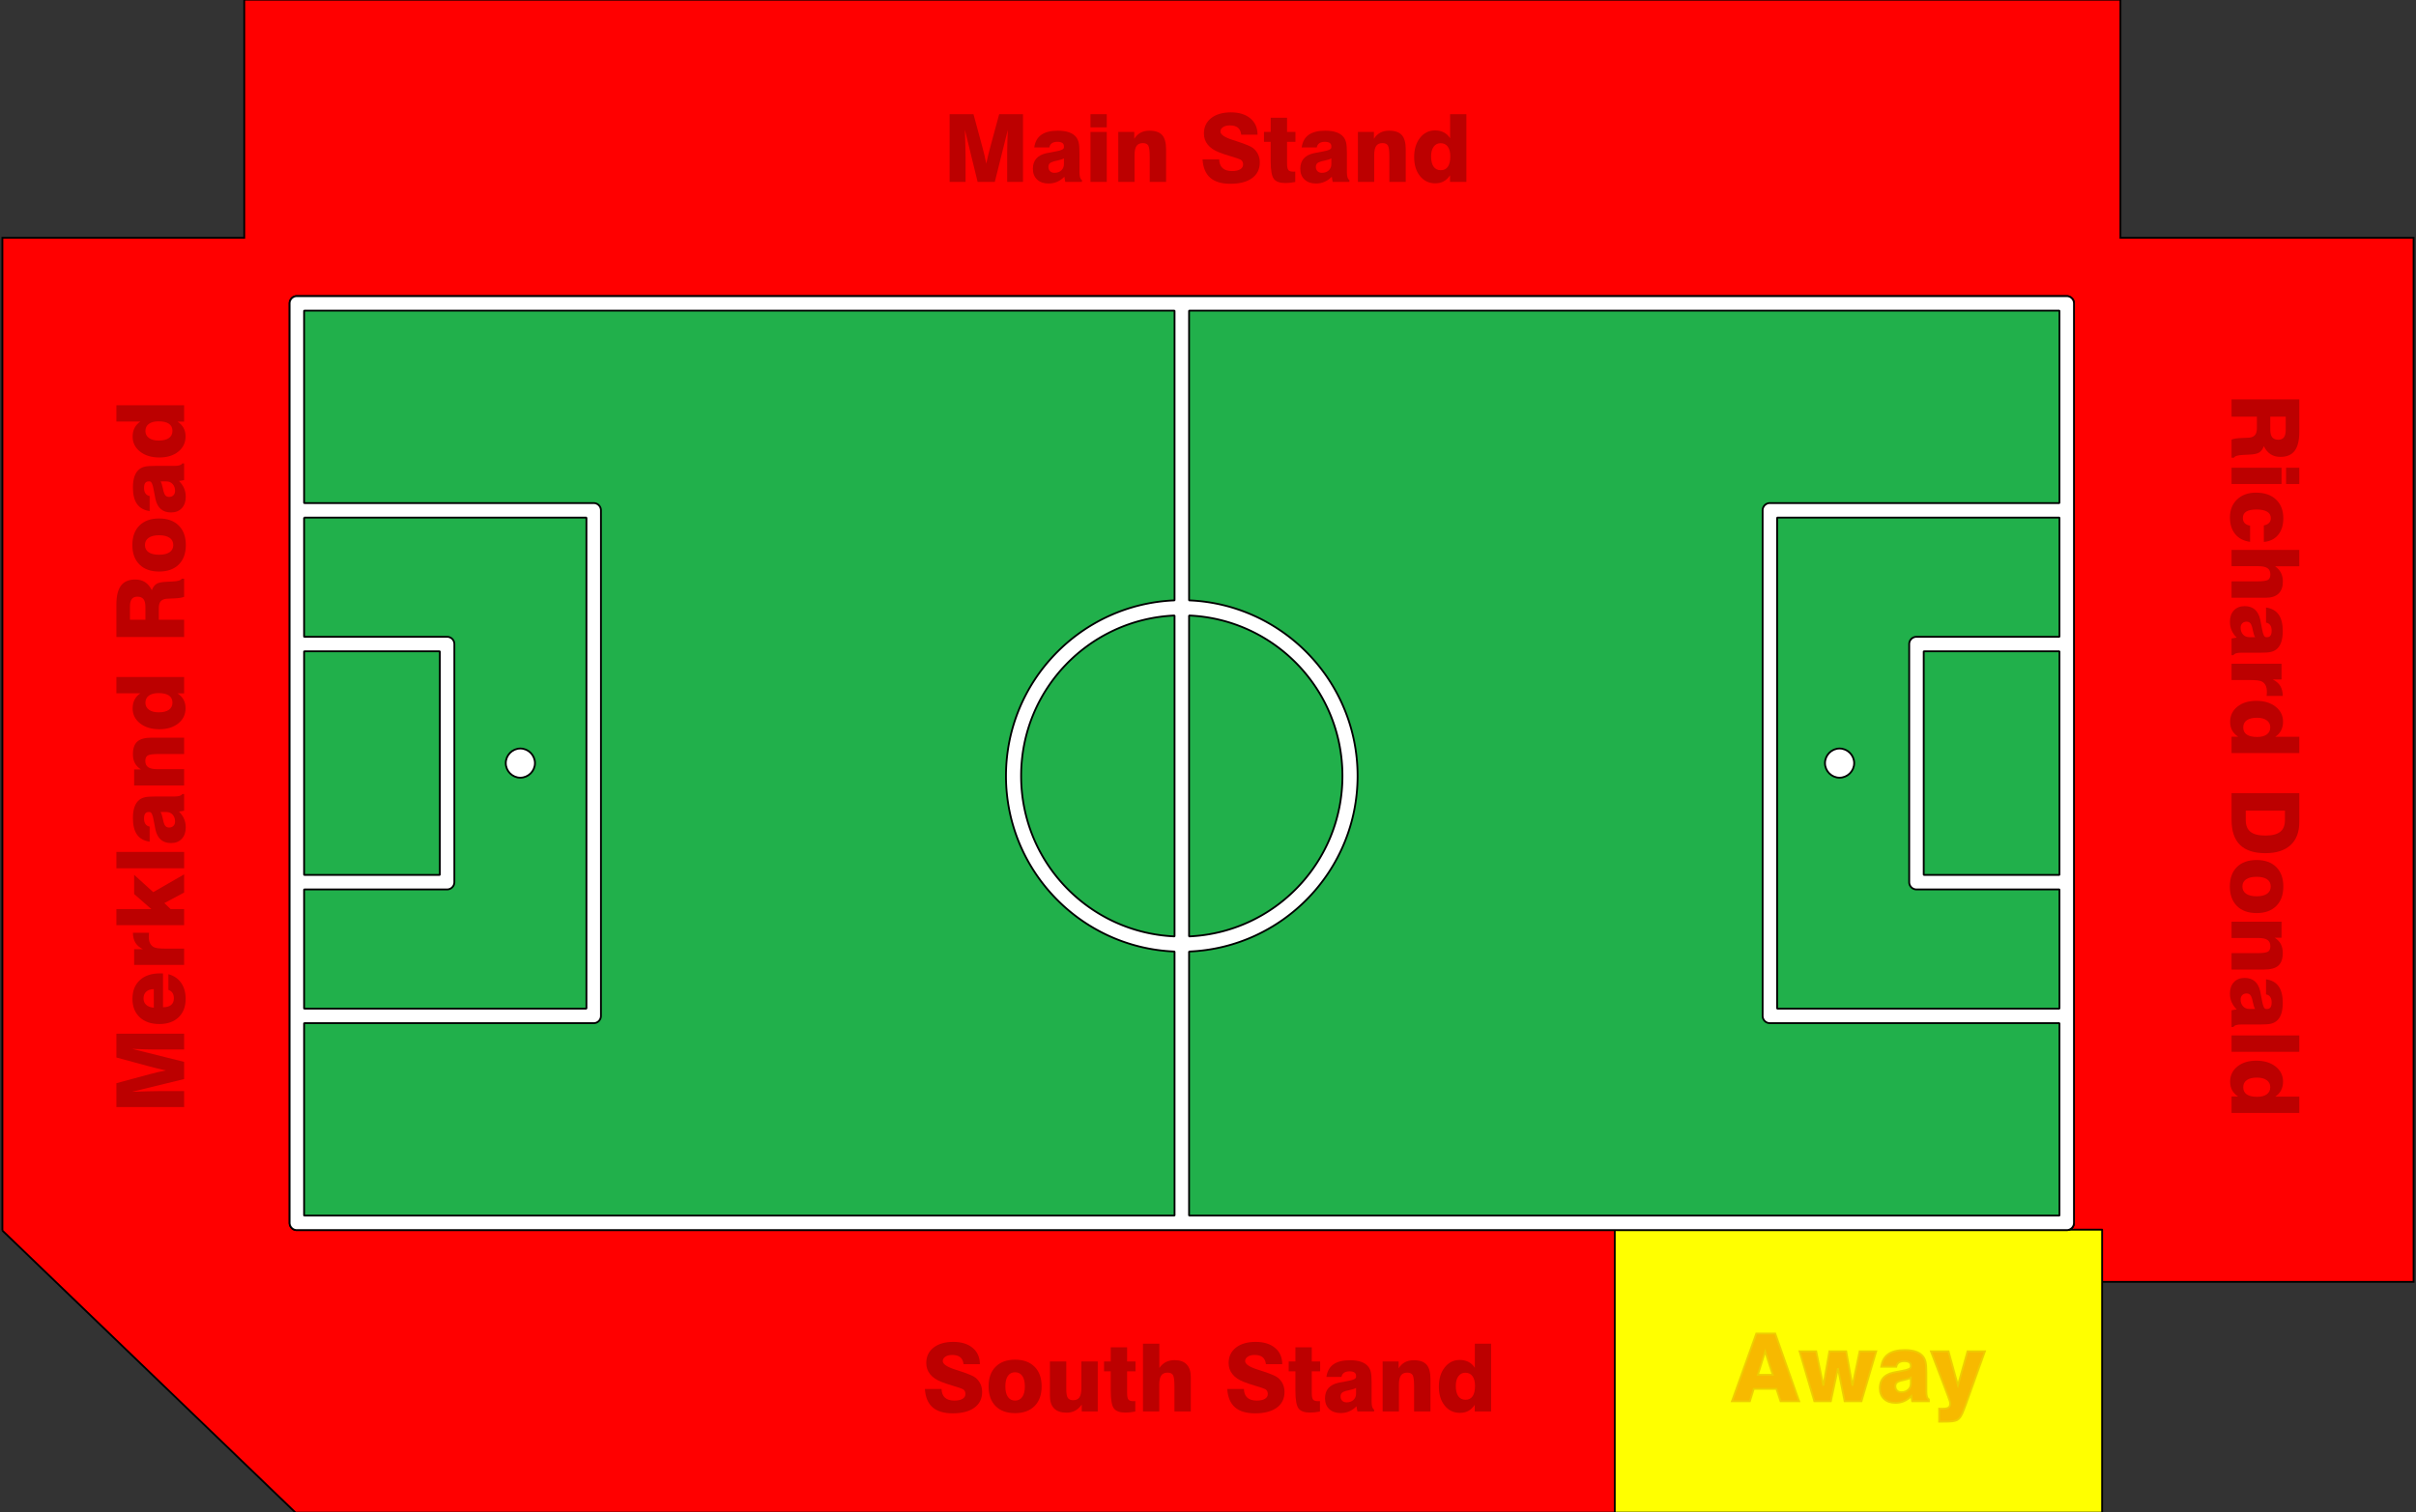 <?xml version="1.0" encoding="UTF-8" standalone="no"?>
<!-- Created with Inkscape (http://www.inkscape.org/) -->

<svg
   xmlns:svg="http://www.w3.org/2000/svg"
   xmlns="http://www.w3.org/2000/svg"
   version="1.0"
   width="1332"
   height="834"
   id="svg2">
  <rect width="100%" height="100%" fill="#333333" stroke="none"/>
  <defs
     id="defs4" />
  <g
     transform="translate(466,-43.934)"
     id="layer1">
    <path
       d="m -464.68,722.563 0,-547.503 133.34,0 0,-131.32 1034.396,0 0,131.32 161.624,0 0,575.787 -193.949,0 0,127.279 -973.787,0 -161.624,-155.563 z"
       id="path2967"
       style="fill:#ff0000;stroke:#000000;stroke-width:1;stroke-linecap:butt;stroke-linejoin:miter;stroke-opacity:1" />
    <rect
       width="268.692"
       height="156.06"
       x="424.258"
       y="722.062"
       id="rect2969"
       style="fill:#ffff00;stroke:#000000;stroke-width:1.008;stroke-linecap:square;stroke-linejoin:round;stroke-miterlimit:4;stroke-opacity:1;stroke-dasharray:none" />
    <g
       id="g3918">
      <path
         d="m -302.344,207.246 a 4,4 0 0 0 -4,4 l 0,113.844 a 4,4 0 0 0 0,0.281 l 0,73.469 a 4,4 0 0 0 0,0.281 l 0,131.312 0,73.75 0,114.125 a 4,4 0 0 0 4,4 l 975.781,0 a 4,4 0 0 0 4,-4 l 0,-113.844 a 4,4 0 0 0 0,-0.281 l 0,-73.469 a 4,4 0 0 0 0,-0.281 l 0,-131.312 0,-73.75 0,-114.125 a 4,4 0 0 0 -4,-4 l -975.781,0 z"
         id="path3114-0"
         style="font-size:medium;font-style:normal;font-variant:normal;font-weight:normal;font-stretch:normal;text-indent:0;text-align:start;text-decoration:none;line-height:normal;letter-spacing:normal;word-spacing:normal;text-transform:none;direction:ltr;block-progression:tb;writing-mode:lr-tb;text-anchor:start;color:#000000;fill:#21b04b;fill-opacity:1;fill-rule:nonzero;stroke:#000000;stroke-width:1;marker:none;visibility:visible;display:inline;overflow:visible;enable-background:accumulate;font-family:Bitstream Vera Sans;-inkscape-font-specification:Bitstream Vera Sans" />
      <path
         d="m 163.656,163.312 a 4,4 0 0 0 -4,4 l 0,113.844 a 4,4 0 0 0 0,0.281 l 0,73.469 a 4,4 0 0 0 0,0.281 l 0,131.312 0,73.75 0,114.125 a 4,4 0 0 0 4,4 l 975.781,0 a 4,4 0 0 0 4,-4 l 0,-113.844 a 4,4 0 0 0 0,-0.281 l 0,-73.469 a 4,4 0 0 0 0,-0.281 l 0,-131.312 0,-73.75 0,-114.125 a 4,4 0 0 0 -4,-4 l -975.781,0 z m 4,8 479.906,0 0,159.781 c -51.631,2.107 -92.938,44.67 -92.938,96.812 0,52.142 41.307,94.736 92.938,96.844 l 0,145.625 -479.906,0 0,-106.125 159.656,0 a 4,4 0 0 0 4,-4 l 0,-278.812 a 4,4 0 0 0 -4,-4 l -159.656,0 0,-106.125 z m 487.906,0 479.875,0 0,106.125 -159.656,0 a 4,4 0 0 0 -4,4 l 0,278.812 a 4,4 0 0 0 4,4 l 159.656,0 0,106.125 -479.875,0 0,-145.625 c 51.629,-2.108 92.906,-44.702 92.906,-96.844 0,-52.142 -41.277,-94.706 -92.906,-96.812 l 0,-159.781 z m -487.906,114.125 155.656,0 0,270.812 -155.656,0 0,-65.75 78.844,0 a 4,4 0 0 0 4,-4 l 0,-131.312 a 4,4 0 0 0 -4,-4 l -78.844,0 0,-65.75 z m 812.125,0 155.656,0 0,65.75 -78.844,0 a 4,4 0 0 0 -4,4 l 0,131.312 a 4,4 0 0 0 4,4 l 78.844,0 0,65.75 -155.656,0 0,-270.812 z m -332.219,54 0,176.969 c -47.112,-2.089 -84.594,-40.867 -84.594,-88.5 0,-47.633 37.482,-86.381 84.594,-88.469 z m 8,0 c 47.111,2.088 84.562,40.836 84.562,88.469 0,47.633 -37.452,86.411 -84.562,88.5 l 0,-176.969 z m -487.906,19.75 74.844,0 0,123.312 -74.844,0 0,-123.312 z m 892.938,0 74.844,0 0,123.312 -74.844,0 0,-123.312 z"
         transform="translate(-466,43.934)"
         id="path3114"
         style="font-size:medium;font-style:normal;font-variant:normal;font-weight:normal;font-stretch:normal;text-indent:0;text-align:start;text-decoration:none;line-height:normal;letter-spacing:normal;word-spacing:normal;text-transform:none;direction:ltr;block-progression:tb;writing-mode:lr-tb;text-anchor:start;color:#000000;fill:#ffffff;fill-opacity:1;fill-rule:nonzero;stroke:#000000;stroke-width:1;stroke-miterlimit:0;stroke-dasharray:none;marker:none;visibility:visible;display:inline;overflow:visible;enable-background:accumulate;font-family:Bitstream Vera Sans;-inkscape-font-specification:Bitstream Vera Sans" />
      <path
         d="m -179.125,456.715 c -4.393,0 -8.031,3.669 -8.031,8.062 0,4.393 3.638,8.031 8.031,8.031 4.393,0 8.062,-3.638 8.062,-8.031 0,-4.393 -3.669,-8.062 -8.062,-8.062 z"
         id="path3096"
         style="font-size:medium;font-style:normal;font-variant:normal;font-weight:normal;font-stretch:normal;text-indent:0;text-align:start;text-decoration:none;line-height:normal;letter-spacing:normal;word-spacing:normal;text-transform:none;direction:ltr;block-progression:tb;writing-mode:lr-tb;text-anchor:start;color:#000000;fill:#ffffff;fill-opacity:1;fill-rule:nonzero;stroke:#000000;stroke-width:1;marker:none;visibility:visible;display:inline;overflow:visible;enable-background:accumulate;font-family:Bitstream Vera Sans;-inkscape-font-specification:Bitstream Vera Sans" />
      <path
         d="m 548.188,456.715 c -4.393,0 -8.031,3.669 -8.031,8.062 0,4.393 3.638,8.031 8.031,8.031 4.393,0 8.062,-3.638 8.062,-8.031 0,-4.393 -3.669,-8.062 -8.062,-8.062 z"
         id="path3094"
         style="font-size:medium;font-style:normal;font-variant:normal;font-weight:normal;font-stretch:normal;text-indent:0;text-align:start;text-decoration:none;line-height:normal;letter-spacing:normal;word-spacing:normal;text-transform:none;direction:ltr;block-progression:tb;writing-mode:lr-tb;text-anchor:start;color:#000000;fill:#ffffff;fill-opacity:1;fill-rule:nonzero;stroke:#000000;stroke-width:1;marker:none;visibility:visible;display:inline;overflow:visible;enable-background:accumulate;font-family:Bitstream Vera Sans;-inkscape-font-specification:Bitstream Vera Sans" />
    </g>
    <g
       id="text3926"
       style="font-size:51.918px;font-style:normal;font-weight:normal;fill:#bc0000;fill-opacity:1;stroke:none;font-family:Swis721 Hv BT;-inkscape-font-specification:Swis721 Hv BT">
      <path
         d="m 57.543,144.242 0,-37.341 13.157,0 4.918,18.176 c 0.439,1.606 0.837,3.165 1.191,4.677 0.355,1.513 0.668,2.987 0.938,4.424 0.321,-1.521 0.684,-3.114 1.09,-4.779 0.406,-1.665 0.87,-3.452 1.394,-5.362 l 4.639,-17.137 13.132,0 0,37.341 -8.721,0 0,-16.554 c -3.5e-5,-1.166 0.03,-2.801 0.089,-4.905 0.059,-2.104 0.148,-4.533 0.266,-7.288 l -7.174,28.747 -9.481,0 -7.022,-28.747 c 0.118,3.312 0.211,6.291 0.279,8.936 0.068,2.645 0.101,4.711 0.101,6.198 l 0,13.613 z"
         id="path4090" />
      <path
         d="m 120.564,131.262 c -0.693,0.439 -1.91,0.845 -3.65,1.217 -0.845,0.169 -1.487,0.313 -1.927,0.431 -1.082,0.304 -1.846,0.693 -2.294,1.166 -0.448,0.473 -0.672,1.107 -0.672,1.901 -10e-6,0.98 0.304,1.77 0.913,2.37 0.608,0.6 1.411,0.9 2.408,0.9 1.538,0 2.793,-0.444 3.765,-1.331 0.972,-0.887 1.458,-2.049 1.458,-3.486 z m 9.937,12.979 -9.202,0 c -0.101,-0.439 -0.19,-0.896 -0.266,-1.369 -0.076,-0.473 -0.148,-0.963 -0.215,-1.47 -1.268,1.268 -2.615,2.205 -4.043,2.814 -1.428,0.608 -2.996,0.913 -4.703,0.913 -2.653,0 -4.753,-0.731 -6.3,-2.193 -1.546,-1.462 -2.32,-3.435 -2.32,-5.919 0,-2.282 0.604,-4.136 1.813,-5.564 1.208,-1.428 3.038,-2.429 5.488,-3.004 1.352,-0.304 3.067,-0.634 5.146,-0.989 3.11,-0.507 4.664,-1.251 4.664,-2.231 l 0,-0.659 c -2e-5,-0.794 -0.3,-1.398 -0.9,-1.813 -0.6,-0.414 -1.491,-0.621 -2.674,-0.621 -1.284,2e-5 -2.303,0.262 -3.055,0.786 -0.752,0.524 -1.221,1.293 -1.407,2.307 l -8.315,0 c 0.439,-3.11 1.728,-5.425 3.866,-6.946 2.138,-1.521 5.176,-2.282 9.113,-2.282 2.451,3e-5 4.517,0.296 6.198,0.887 1.682,0.592 2.996,1.487 3.942,2.687 0.659,0.862 1.124,1.889 1.394,3.08 0.27,1.191 0.406,3.105 0.406,5.742 l 0,10.444 c -3e-5,1.251 0.114,2.235 0.342,2.953 0.228,0.718 0.57,1.187 1.027,1.407 z"
         id="path4092" />
      <path
         d="m 135.217,114.176 0,-7.276 8.974,0 0,7.276 z m 0,30.066 0,-27.556 8.974,0 0,27.556 z"
         id="path4094" />
      <path
         d="m 150.529,144.242 0,-27.556 8.822,0 0,3.777 c 0.946,-1.504 2.104,-2.624 3.473,-3.359 1.369,-0.735 3,-1.103 4.893,-1.103 3.228,3e-5 5.564,0.807 7.009,2.421 1.445,1.614 2.167,4.246 2.167,7.897 l 0,17.923 -9.025,0 0,-13.867 c -2e-5,-3.245 -0.27,-5.311 -0.811,-6.198 -0.541,-0.887 -1.538,-1.331 -2.991,-1.331 -1.589,2e-5 -2.746,0.528 -3.473,1.584 -0.727,1.056 -1.09,2.742 -1.09,5.057 l 0,14.754 z"
         id="path4096" />
      <path
         d="m 196.996,131.845 9.177,0 c 0.068,2.129 0.693,3.731 1.876,4.804 1.183,1.073 2.915,1.61 5.197,1.61 1.944,1e-5 3.448,-0.321 4.512,-0.963 1.065,-0.642 1.597,-1.546 1.597,-2.712 -2e-5,-0.592 -0.127,-1.12 -0.38,-1.584 -0.254,-0.465 -0.608,-0.815 -1.065,-1.052 -0.693,-0.372 -2.391,-0.955 -5.095,-1.749 -2.704,-0.794 -4.986,-1.563 -6.845,-2.307 -2.687,-1.065 -4.728,-2.472 -6.122,-4.221 -1.394,-1.749 -2.091,-3.79 -2.091,-6.122 -1e-5,-3.566 1.339,-6.401 4.018,-8.505 2.679,-2.104 6.308,-3.156 10.888,-3.156 4.495,4e-5 8.061,1.107 10.698,3.321 2.636,2.214 3.955,5.205 3.955,8.974 l -8.999,0 c -0.203,-1.741 -0.815,-3.025 -1.838,-3.853 -1.022,-0.828 -2.497,-1.242 -4.424,-1.242 -1.538,3e-5 -2.789,0.317 -3.752,0.951 -0.963,0.634 -1.445,1.441 -1.445,2.421 -1e-5,1.656 2.29,3.22 6.87,4.69 0.828,0.27 1.462,0.473 1.901,0.608 0.085,0.034 0.211,0.076 0.38,0.127 4.732,1.538 7.69,2.78 8.873,3.727 1.2,0.98 2.112,2.134 2.738,3.46 0.625,1.327 0.938,2.801 0.938,4.424 -3e-5,3.718 -1.424,6.612 -4.272,8.683 -2.848,2.07 -6.84,3.105 -11.978,3.105 -4.85,0 -8.543,-1.111 -11.078,-3.334 -2.535,-2.222 -3.946,-5.59 -4.234,-10.102 z"
         id="path4098" />
      <path
         d="m 230.864,122.136 0,-5.45 3.701,0 0,-7.808 9.025,0 0,7.808 4.614,0 0,5.45 -4.614,0 0,11.94 c -1e-5,1.825 0.237,3.034 0.71,3.625 0.473,0.592 1.36,0.887 2.662,0.887 0.287,0 0.511,-0.004 0.672,-0.013 0.161,-0.008 0.317,-0.021 0.469,-0.038 l 0,5.755 c -0.93,0.186 -1.851,0.33 -2.763,0.431 -0.913,0.101 -1.791,0.152 -2.636,0.152 -3.127,-1e-5 -5.264,-0.765 -6.414,-2.294 -1.149,-1.529 -1.724,-4.787 -1.724,-9.773 l 0,-10.673 z"
         id="path4100" />
      <path
         d="m 268.003,131.262 c -0.693,0.439 -1.91,0.845 -3.65,1.217 -0.845,0.169 -1.487,0.313 -1.927,0.431 -1.082,0.304 -1.846,0.693 -2.294,1.166 -0.448,0.473 -0.672,1.107 -0.672,1.901 -10e-6,0.98 0.304,1.77 0.913,2.37 0.608,0.6 1.411,0.9 2.408,0.9 1.538,0 2.793,-0.444 3.765,-1.331 0.972,-0.887 1.458,-2.049 1.458,-3.486 z m 9.937,12.979 -9.202,0 c -0.101,-0.439 -0.19,-0.896 -0.266,-1.369 -0.076,-0.473 -0.148,-0.963 -0.215,-1.47 -1.268,1.268 -2.615,2.205 -4.043,2.814 -1.428,0.608 -2.996,0.913 -4.703,0.913 -2.653,0 -4.753,-0.731 -6.3,-2.193 -1.546,-1.462 -2.32,-3.435 -2.32,-5.919 0,-2.282 0.604,-4.136 1.813,-5.564 1.208,-1.428 3.038,-2.429 5.488,-3.004 1.352,-0.304 3.067,-0.634 5.146,-0.989 3.11,-0.507 4.664,-1.251 4.664,-2.231 l 0,-0.659 c -2e-5,-0.794 -0.3,-1.398 -0.9,-1.813 -0.6,-0.414 -1.491,-0.621 -2.674,-0.621 -1.284,2e-5 -2.303,0.262 -3.055,0.786 -0.752,0.524 -1.221,1.293 -1.407,2.307 l -8.315,0 c 0.439,-3.11 1.728,-5.425 3.866,-6.946 2.138,-1.521 5.176,-2.282 9.113,-2.282 2.451,3e-5 4.517,0.296 6.198,0.887 1.682,0.592 2.996,1.487 3.942,2.687 0.659,0.862 1.124,1.889 1.394,3.08 0.27,1.191 0.406,3.105 0.406,5.742 l 0,10.444 c -3e-5,1.251 0.114,2.235 0.342,2.953 0.228,0.718 0.57,1.187 1.027,1.407 z"
         id="path4102" />
      <path
         d="m 282.655,144.242 0,-27.556 8.822,0 0,3.777 c 0.946,-1.504 2.104,-2.624 3.473,-3.359 1.369,-0.735 3,-1.103 4.893,-1.103 3.228,3e-5 5.564,0.807 7.009,2.421 1.445,1.614 2.167,4.246 2.167,7.897 l 0,17.923 -9.025,0 0,-13.867 c -2e-5,-3.245 -0.27,-5.311 -0.811,-6.198 -0.541,-0.887 -1.538,-1.331 -2.991,-1.331 -1.589,2e-5 -2.746,0.528 -3.473,1.584 -0.727,1.056 -1.09,2.742 -1.09,5.057 l 0,14.754 z"
         id="path4104" />
      <path
         d="m 342.457,106.9 0,37.341 -9.025,0 0,-3.625 c -1.014,1.504 -2.184,2.615 -3.511,3.334 -1.327,0.718 -2.877,1.077 -4.652,1.077 -3.448,0 -6.245,-1.331 -8.391,-3.993 -2.146,-2.662 -3.22,-6.147 -3.22,-10.457 0,-4.343 1.077,-7.884 3.232,-10.622 2.155,-2.738 4.914,-4.107 8.277,-4.107 1.808,3e-5 3.418,0.363 4.829,1.09 1.411,0.727 2.573,1.8 3.486,3.22 l 0,-13.258 z m -19.469,23.272 c -10e-6,2.467 0.461,4.356 1.382,5.666 0.921,1.31 2.244,1.965 3.967,1.965 1.724,1e-5 3.029,-0.646 3.917,-1.939 0.887,-1.293 1.331,-3.19 1.331,-5.691 -2e-5,-2.315 -0.465,-4.107 -1.394,-5.374 -0.93,-1.268 -2.248,-1.901 -3.955,-1.901 -1.606,2e-5 -2.882,0.651 -3.828,1.952 -0.946,1.301 -1.42,3.076 -1.42,5.324 z"
         id="path4106" />
    </g>
    <g
       transform="matrix(0,-1,1,0,0,0)"
       id="text3926-9"
       style="font-size:51.918px;font-style:normal;font-weight:normal;fill:#bc0000;fill-opacity:1;stroke:none;font-family:Swis721 Hv BT;-inkscape-font-specification:Swis721 Hv BT">
      <path
         d="m -654.446,-364.485 0,-37.341 13.157,0 4.918,18.176 c 0.439,1.606 0.837,3.165 1.191,4.677 0.355,1.513 0.668,2.987 0.938,4.424 0.321,-1.521 0.684,-3.114 1.09,-4.779 0.406,-1.665 0.87,-3.452 1.394,-5.362 l 4.639,-17.137 13.132,0 0,37.341 -8.721,0 0,-16.554 c -4e-5,-1.166 0.029,-2.801 0.089,-4.905 0.059,-2.104 0.148,-4.533 0.266,-7.288 l -7.174,28.747 -9.481,0 -7.022,-28.747 c 0.118,3.312 0.211,6.291 0.279,8.936 0.068,2.645 0.101,4.711 0.101,6.198 l 0,13.613 z"
         id="path4109" />
      <path
         d="m -599.664,-381.191 10.267,-0.025 c -0.034,-1.775 -0.503,-3.16 -1.407,-4.157 -0.904,-0.997 -2.142,-1.496 -3.714,-1.496 -1.487,2e-5 -2.674,0.49 -3.562,1.47 -0.887,0.98 -1.415,2.383 -1.584,4.208 z m 9.811,8.036 8.67,0 c -0.811,3.025 -2.404,5.366 -4.779,7.022 -2.375,1.656 -5.319,2.484 -8.835,2.484 -4.276,0 -7.656,-1.297 -10.14,-3.891 -2.484,-2.594 -3.727,-6.131 -3.727,-10.609 0,-4.563 1.251,-8.175 3.752,-10.837 2.501,-2.662 5.873,-3.993 10.115,-3.993 4.377,3e-5 7.816,1.352 10.318,4.056 2.501,2.704 3.752,6.439 3.752,11.205 -3e-5,0.439 -0.004,0.773 -0.013,1.001 -0.008,0.228 -0.021,0.427 -0.038,0.596 l -18.633,0 c -10e-6,1.944 0.418,3.427 1.255,4.449 0.837,1.022 2.066,1.534 3.688,1.534 1.2,0 2.189,-0.254 2.966,-0.761 0.777,-0.507 1.327,-1.259 1.648,-2.256 z"
         id="path4111" />
      <path
         d="m -576.063,-364.485 0,-27.556 8.67,0 0,4.817 c 0.963,-1.893 2.163,-3.274 3.6,-4.145 1.437,-0.87 3.262,-1.322 5.476,-1.356 l 0,8.923 c -0.389,-0.051 -0.773,-0.089 -1.153,-0.114 -0.38,-0.025 -0.739,-0.038 -1.077,-0.038 -1.386,2e-5 -2.531,0.207 -3.435,0.621 -0.904,0.414 -1.627,1.052 -2.167,1.914 -0.338,0.575 -0.579,1.399 -0.722,2.472 -0.144,1.073 -0.215,2.81 -0.215,5.21 l 0,9.253 z"
         id="path4113" />
      <path
         d="m -554.16,-364.485 0,-37.341 8.873,0 0,19.266 8.315,-9.481 10.596,0 -9.557,10.52 9.811,17.035 -10.013,0 -5.831,-10.901 -3.321,3.473 0,7.428 z"
         id="path4115" />
      <path
         d="m -522.776,-364.485 0,-37.341 9.025,0 0,37.341 z"
         id="path4117" />
      <path
         d="m -491.747,-377.464 c -0.693,0.439 -1.91,0.845 -3.65,1.217 -0.845,0.169 -1.487,0.313 -1.927,0.431 -1.082,0.304 -1.846,0.693 -2.294,1.166 -0.448,0.473 -0.672,1.107 -0.672,1.901 -10e-6,0.98 0.304,1.77 0.913,2.37 0.608,0.6 1.411,0.9 2.408,0.9 1.538,0 2.793,-0.444 3.765,-1.331 0.972,-0.887 1.458,-2.049 1.458,-3.486 z m 9.937,12.979 -9.202,0 c -0.101,-0.439 -0.19,-0.896 -0.266,-1.369 -0.076,-0.473 -0.148,-0.963 -0.215,-1.47 -1.268,1.268 -2.615,2.205 -4.043,2.814 -1.428,0.608 -2.996,0.913 -4.702,0.913 -2.653,0 -4.753,-0.731 -6.3,-2.193 -1.546,-1.462 -2.32,-3.435 -2.32,-5.919 0,-2.282 0.604,-4.136 1.813,-5.564 1.208,-1.428 3.038,-2.429 5.488,-3.004 1.352,-0.304 3.067,-0.634 5.146,-0.989 3.11,-0.507 4.664,-1.251 4.664,-2.231 l 0,-0.659 c -2e-5,-0.794 -0.3,-1.398 -0.9,-1.813 -0.6,-0.414 -1.491,-0.621 -2.674,-0.621 -1.284,2e-5 -2.303,0.262 -3.055,0.786 -0.752,0.524 -1.221,1.293 -1.407,2.307 l -8.315,0 c 0.439,-3.11 1.728,-5.425 3.866,-6.946 2.138,-1.521 5.176,-2.282 9.113,-2.282 2.451,3e-5 4.517,0.296 6.198,0.887 1.682,0.592 2.996,1.487 3.942,2.687 0.659,0.862 1.124,1.889 1.394,3.08 0.27,1.192 0.406,3.105 0.406,5.742 l 0,10.444 c -2e-5,1.251 0.114,2.235 0.342,2.953 0.228,0.718 0.57,1.187 1.027,1.407 z"
         id="path4119" />
      <path
         d="m -477.094,-364.485 0,-27.556 8.822,0 0,3.777 c 0.946,-1.504 2.104,-2.624 3.473,-3.359 1.369,-0.735 3,-1.103 4.893,-1.103 3.228,3e-5 5.564,0.807 7.009,2.421 1.445,1.614 2.167,4.246 2.167,7.897 l 0,17.923 -9.025,0 0,-13.867 c -2e-5,-3.245 -0.27,-5.311 -0.811,-6.198 -0.541,-0.887 -1.538,-1.331 -2.991,-1.331 -1.589,2e-5 -2.746,0.528 -3.473,1.584 -0.727,1.056 -1.09,2.742 -1.09,5.057 l 0,14.754 z"
         id="path4121" />
      <path
         d="m -417.293,-401.826 0,37.341 -9.025,0 0,-3.625 c -1.014,1.504 -2.184,2.615 -3.511,3.334 -1.327,0.718 -2.877,1.077 -4.652,1.077 -3.448,0 -6.245,-1.331 -8.391,-3.993 -2.146,-2.662 -3.22,-6.147 -3.22,-10.457 0,-4.343 1.077,-7.884 3.232,-10.622 2.155,-2.738 4.914,-4.107 8.277,-4.107 1.808,3e-5 3.418,0.363 4.829,1.09 1.411,0.727 2.573,1.8 3.486,3.22 l 0,-13.258 z m -19.469,23.272 c -10e-6,2.467 0.461,4.356 1.382,5.666 0.921,1.31 2.244,1.965 3.967,1.965 1.724,1e-5 3.029,-0.646 3.917,-1.939 0.887,-1.293 1.331,-3.19 1.331,-5.691 -2e-5,-2.315 -0.465,-4.107 -1.394,-5.374 -0.93,-1.268 -2.248,-1.901 -3.955,-1.901 -1.606,2e-5 -2.882,0.651 -3.828,1.952 -0.946,1.301 -1.42,3.076 -1.42,5.324 z"
         id="path4123" />
      <path
         d="m -385.706,-385.83 7.123,0 c 1.927,2e-5 3.342,-0.355 4.246,-1.065 0.904,-0.71 1.356,-1.842 1.356,-3.397 -2e-5,-1.369 -0.439,-2.387 -1.318,-3.055 -0.879,-0.668 -2.222,-1.001 -4.031,-1.001 l -7.377,0 z m -9.506,21.345 0,-37.341 17.872,0 c 4.732,4e-5 8.218,0.845 10.457,2.535 2.239,1.69 3.359,4.31 3.359,7.859 -4e-5,2.096 -0.477,3.891 -1.432,5.387 -0.955,1.496 -2.438,2.751 -4.449,3.765 1.639,0.625 2.797,1.475 3.473,2.548 0.676,1.073 1.065,2.962 1.166,5.666 0.051,0.761 0.101,1.783 0.152,3.067 0.118,3.008 0.634,4.749 1.546,5.222 l 0,1.293 -10.013,0 c -0.49,-1.318 -0.769,-3.127 -0.837,-5.425 -0.068,-2.298 -0.135,-3.743 -0.203,-4.335 -0.152,-1.453 -0.642,-2.518 -1.47,-3.194 -0.828,-0.676 -2.07,-1.014 -3.727,-1.014 l -6.388,0 0,13.968 z"
         id="path4125" />
      <path
         d="m -349.861,-378.301 c -1e-5,2.518 0.465,4.453 1.394,5.805 0.929,1.352 2.248,2.028 3.955,2.028 1.724,10e-6 3.055,-0.68 3.993,-2.041 0.938,-1.36 1.407,-3.291 1.407,-5.793 -2e-5,-2.484 -0.469,-4.402 -1.407,-5.755 -0.938,-1.352 -2.269,-2.028 -3.993,-2.028 -1.724,2e-5 -3.046,0.672 -3.967,2.015 -0.921,1.344 -1.382,3.266 -1.382,5.767 z m -9.253,0 c -1e-5,-4.614 1.293,-8.222 3.879,-10.825 2.586,-2.603 6.16,-3.904 10.723,-3.904 4.58,3e-5 8.167,1.301 10.761,3.904 2.594,2.603 3.891,6.211 3.891,10.825 -4e-5,4.614 -1.297,8.226 -3.891,10.837 -2.594,2.611 -6.181,3.917 -10.761,3.917 -4.597,0 -8.18,-1.301 -10.749,-3.904 -2.569,-2.603 -3.853,-6.219 -3.853,-10.85 z"
         id="path4127" />
      <path
         d="m -309.427,-377.464 c -0.693,0.439 -1.91,0.845 -3.65,1.217 -0.845,0.169 -1.487,0.313 -1.927,0.431 -1.082,0.304 -1.846,0.693 -2.294,1.166 -0.448,0.473 -0.672,1.107 -0.672,1.901 -2e-5,0.98 0.304,1.77 0.913,2.37 0.608,0.6 1.411,0.9 2.408,0.9 1.538,0 2.793,-0.444 3.765,-1.331 0.972,-0.887 1.458,-2.049 1.458,-3.486 z m 9.937,12.979 -9.202,0 c -0.101,-0.439 -0.19,-0.896 -0.266,-1.369 -0.076,-0.473 -0.148,-0.963 -0.215,-1.47 -1.268,1.268 -2.615,2.205 -4.043,2.814 -1.428,0.608 -2.996,0.913 -4.702,0.913 -2.653,0 -4.753,-0.731 -6.3,-2.193 -1.546,-1.462 -2.32,-3.435 -2.32,-5.919 -10e-6,-2.282 0.604,-4.136 1.813,-5.564 1.208,-1.428 3.038,-2.429 5.488,-3.004 1.352,-0.304 3.067,-0.634 5.146,-0.989 3.11,-0.507 4.664,-1.251 4.664,-2.231 l 0,-0.659 c -1e-5,-0.794 -0.3,-1.398 -0.9,-1.813 -0.6,-0.414 -1.491,-0.621 -2.674,-0.621 -1.284,2e-5 -2.303,0.262 -3.055,0.786 -0.752,0.524 -1.221,1.293 -1.407,2.307 l -8.315,0 c 0.439,-3.11 1.728,-5.425 3.866,-6.946 2.138,-1.521 5.176,-2.282 9.113,-2.282 2.451,3e-5 4.517,0.296 6.198,0.887 1.682,0.592 2.996,1.487 3.942,2.687 0.659,0.862 1.124,1.889 1.394,3.08 0.27,1.192 0.406,3.105 0.406,5.742 l 0,10.444 c -2e-5,1.251 0.114,2.235 0.342,2.953 0.228,0.718 0.57,1.187 1.027,1.407 z"
         id="path4129" />
      <path
         d="m -267.421,-401.826 0,37.341 -9.025,0 0,-3.625 c -1.014,1.504 -2.184,2.615 -3.511,3.334 -1.327,0.718 -2.877,1.077 -4.652,1.077 -3.448,0 -6.245,-1.331 -8.391,-3.993 -2.146,-2.662 -3.22,-6.147 -3.22,-10.457 0,-4.343 1.077,-7.884 3.232,-10.622 2.155,-2.738 4.914,-4.107 8.277,-4.107 1.808,3e-5 3.418,0.363 4.829,1.09 1.411,0.727 2.573,1.8 3.486,3.22 l 0,-13.258 z m -19.469,23.272 c -1e-5,2.467 0.461,4.356 1.382,5.666 0.921,1.31 2.244,1.965 3.967,1.965 1.724,1e-5 3.029,-0.646 3.917,-1.939 0.887,-1.293 1.331,-3.19 1.331,-5.691 -3e-5,-2.315 -0.465,-4.107 -1.394,-5.374 -0.93,-1.268 -2.248,-1.901 -3.955,-1.901 -1.606,2e-5 -2.882,0.651 -3.828,1.952 -0.946,1.301 -1.42,3.076 -1.42,5.324 z"
         id="path4131" />
    </g>
    <g
       id="text3926-8"
       style="font-size:51.918px;font-style:normal;font-weight:normal;fill:#bc0000;fill-opacity:1;stroke:none;font-family:Swis721 Hv BT;-inkscape-font-specification:Swis721 Hv BT">
      <path
         d="m 43.917,809.909 9.177,0 c 0.068,2.129 0.693,3.731 1.876,4.804 1.183,1.073 2.915,1.61 5.197,1.61 1.944,1e-5 3.448,-0.321 4.512,-0.963 1.065,-0.642 1.597,-1.546 1.597,-2.712 -2.4e-5,-0.592 -0.127,-1.12 -0.38,-1.584 -0.254,-0.465 -0.608,-0.815 -1.065,-1.052 -0.693,-0.372 -2.391,-0.955 -5.095,-1.749 -2.704,-0.794 -4.986,-1.563 -6.845,-2.307 -2.687,-1.065 -4.728,-2.472 -6.122,-4.221 -1.394,-1.749 -2.091,-3.79 -2.091,-6.122 -2e-6,-3.566 1.339,-6.401 4.018,-8.505 2.679,-2.104 6.308,-3.156 10.888,-3.156 4.495,4e-5 8.061,1.107 10.698,3.321 2.636,2.214 3.955,5.205 3.955,8.974 l -8.999,0 c -0.203,-1.741 -0.815,-3.025 -1.838,-3.853 -1.022,-0.828 -2.497,-1.242 -4.424,-1.242 -1.538,3e-5 -2.789,0.317 -3.752,0.951 -0.963,0.634 -1.445,1.441 -1.445,2.421 -1.2e-5,1.656 2.29,3.22 6.87,4.69 0.828,0.27 1.462,0.473 1.901,0.608 0.084,0.034 0.211,0.076 0.38,0.127 4.732,1.538 7.69,2.78 8.873,3.727 1.2,0.98 2.113,2.134 2.738,3.46 0.625,1.327 0.938,2.801 0.938,4.424 -3.3e-5,3.718 -1.424,6.612 -4.272,8.683 -2.848,2.07 -6.84,3.105 -11.978,3.105 -4.85,-1e-5 -8.543,-1.111 -11.078,-3.334 -2.535,-2.222 -3.946,-5.59 -4.234,-10.102 z"
         id="path4033" />
      <path
         d="m 88.281,808.49 c -1.1e-5,2.518 0.465,4.453 1.394,5.805 0.93,1.352 2.248,2.028 3.955,2.028 1.724,1e-5 3.055,-0.68 3.993,-2.041 0.938,-1.36 1.407,-3.291 1.407,-5.793 -2.1e-5,-2.484 -0.469,-4.403 -1.407,-5.755 -0.938,-1.352 -2.269,-2.028 -3.993,-2.028 -1.724,2e-5 -3.046,0.672 -3.967,2.015 -0.921,1.344 -1.382,3.266 -1.382,5.767 z m -9.253,0 c -2e-6,-4.614 1.293,-8.222 3.879,-10.825 2.586,-2.603 6.16,-3.904 10.723,-3.904 4.58,3e-5 8.167,1.301 10.761,3.904 2.594,2.603 3.891,6.211 3.891,10.825 -3e-5,4.614 -1.297,8.226 -3.891,10.837 -2.594,2.611 -6.181,3.917 -10.761,3.917 -4.597,0 -8.18,-1.301 -10.749,-3.904 -2.569,-2.603 -3.853,-6.219 -3.853,-10.85 z"
         id="path4035" />
      <path
         d="m 139.21,794.75 0,27.556 -8.822,0 0,-3.803 c -1.082,1.538 -2.303,2.67 -3.663,3.397 -1.36,0.727 -2.928,1.09 -4.703,1.09 -3.042,0 -5.332,-0.782 -6.87,-2.345 -1.538,-1.563 -2.307,-3.883 -2.307,-6.959 l 0,-18.937 9.025,0 0,15.413 c -2e-5,2.265 0.283,3.824 0.849,4.677 0.566,0.853 1.551,1.28 2.953,1.28 1.572,10e-6 2.717,-0.52 3.435,-1.559 0.718,-1.039 1.077,-2.734 1.077,-5.083 l 0,-14.729 z"
         id="path4037" />
      <path
         d="m 142.683,800.2 0,-5.45 3.701,0 0,-7.808 9.025,0 0,7.808 4.614,0 0,5.45 -4.614,0 0,11.94 c -2e-5,1.825 0.237,3.034 0.71,3.625 0.473,0.592 1.36,0.887 2.662,0.887 0.287,0 0.511,-0.004 0.672,-0.013 0.161,-0.008 0.317,-0.021 0.469,-0.038 l 0,5.755 c -0.93,0.186 -1.851,0.33 -2.763,0.431 -0.913,0.101 -1.791,0.152 -2.636,0.152 -3.127,0 -5.264,-0.765 -6.414,-2.294 -1.149,-1.529 -1.724,-4.787 -1.724,-9.773 l 0,-10.673 z"
         id="path4039" />
      <path
         d="m 164.154,822.306 0,-37.341 9.025,0 0,13.36 c 1.048,-1.487 2.256,-2.577 3.625,-3.27 1.369,-0.693 2.983,-1.039 4.842,-1.039 2.89,3e-5 5.091,0.794 6.604,2.383 1.513,1.589 2.269,3.904 2.269,6.946 l 0,18.962 -9.025,0 0,-13.867 c -2e-5,-3.245 -0.27,-5.311 -0.811,-6.198 -0.541,-0.887 -1.538,-1.331 -2.991,-1.331 -1.589,3e-5 -2.746,0.528 -3.473,1.584 -0.727,1.056 -1.09,2.742 -1.09,5.057 l 0,14.754 z"
         id="path4041" />
      <path
         d="m 210.622,809.909 9.177,0 c 0.068,2.129 0.693,3.731 1.876,4.804 1.183,1.073 2.915,1.61 5.197,1.61 1.944,1e-5 3.448,-0.321 4.512,-0.963 1.065,-0.642 1.597,-1.546 1.597,-2.712 -2e-5,-0.592 -0.127,-1.12 -0.38,-1.584 -0.254,-0.465 -0.608,-0.815 -1.065,-1.052 -0.693,-0.372 -2.391,-0.955 -5.095,-1.749 -2.704,-0.794 -4.986,-1.563 -6.845,-2.307 -2.687,-1.065 -4.728,-2.472 -6.122,-4.221 -1.394,-1.749 -2.091,-3.79 -2.091,-6.122 0,-3.566 1.339,-6.401 4.018,-8.505 2.679,-2.104 6.308,-3.156 10.888,-3.156 4.495,4e-5 8.061,1.107 10.698,3.321 2.636,2.214 3.955,5.205 3.955,8.974 l -8.999,0 c -0.203,-1.741 -0.815,-3.025 -1.838,-3.853 -1.022,-0.828 -2.497,-1.242 -4.424,-1.242 -1.538,3e-5 -2.789,0.317 -3.752,0.951 -0.963,0.634 -1.445,1.441 -1.445,2.421 -1e-5,1.656 2.29,3.22 6.87,4.69 0.828,0.27 1.462,0.473 1.901,0.608 0.085,0.034 0.211,0.076 0.38,0.127 4.732,1.538 7.69,2.78 8.873,3.727 1.2,0.98 2.112,2.134 2.738,3.46 0.625,1.327 0.938,2.801 0.938,4.424 -3e-5,3.718 -1.424,6.612 -4.272,8.683 -2.848,2.07 -6.84,3.105 -11.978,3.105 -4.85,-1e-5 -8.543,-1.111 -11.078,-3.334 -2.535,-2.222 -3.946,-5.59 -4.234,-10.102 z"
         id="path4043" />
      <path
         d="m 244.49,800.2 0,-5.45 3.701,0 0,-7.808 9.025,0 0,7.808 4.614,0 0,5.45 -4.614,0 0,11.94 c -10e-6,1.825 0.237,3.034 0.71,3.625 0.473,0.592 1.36,0.887 2.662,0.887 0.287,0 0.511,-0.004 0.672,-0.013 0.161,-0.008 0.317,-0.021 0.469,-0.038 l 0,5.755 c -0.93,0.186 -1.851,0.33 -2.763,0.431 -0.913,0.101 -1.791,0.152 -2.636,0.152 -3.127,0 -5.264,-0.765 -6.414,-2.294 -1.149,-1.529 -1.724,-4.787 -1.724,-9.773 l 0,-10.673 z"
         id="path4045" />
      <path
         d="m 281.628,809.326 c -0.693,0.439 -1.91,0.845 -3.65,1.217 -0.845,0.169 -1.487,0.313 -1.927,0.431 -1.082,0.304 -1.846,0.693 -2.294,1.166 -0.448,0.473 -0.672,1.107 -0.672,1.901 -1e-5,0.98 0.304,1.77 0.913,2.37 0.608,0.6 1.411,0.9 2.408,0.9 1.538,10e-6 2.793,-0.444 3.765,-1.331 0.972,-0.887 1.458,-2.049 1.458,-3.486 z m 9.937,12.979 -9.202,0 c -0.101,-0.439 -0.19,-0.896 -0.266,-1.369 -0.076,-0.473 -0.148,-0.963 -0.215,-1.47 -1.268,1.268 -2.615,2.205 -4.043,2.814 -1.428,0.608 -2.996,0.913 -4.703,0.913 -2.653,0 -4.753,-0.731 -6.3,-2.193 -1.546,-1.462 -2.32,-3.435 -2.32,-5.919 0,-2.282 0.604,-4.136 1.813,-5.564 1.208,-1.428 3.038,-2.429 5.488,-3.004 1.352,-0.304 3.067,-0.634 5.146,-0.989 3.11,-0.507 4.664,-1.251 4.664,-2.231 l 0,-0.659 c -2e-5,-0.794 -0.3,-1.398 -0.9,-1.813 -0.6,-0.414 -1.491,-0.621 -2.674,-0.621 -1.284,2e-5 -2.303,0.262 -3.055,0.786 -0.752,0.524 -1.221,1.293 -1.407,2.307 l -8.315,0 c 0.439,-3.11 1.728,-5.425 3.866,-6.946 2.138,-1.521 5.176,-2.282 9.113,-2.282 2.451,3e-5 4.517,0.296 6.198,0.887 1.682,0.592 2.996,1.487 3.942,2.687 0.659,0.862 1.124,1.889 1.394,3.08 0.27,1.191 0.406,3.105 0.406,5.742 l 0,10.444 c -3e-5,1.251 0.114,2.235 0.342,2.953 0.228,0.718 0.57,1.187 1.027,1.407 z"
         id="path4047" />
      <path
         d="m 296.281,822.306 0,-27.556 8.822,0 0,3.777 c 0.946,-1.504 2.104,-2.624 3.473,-3.359 1.369,-0.735 3,-1.103 4.893,-1.103 3.228,3e-5 5.564,0.807 7.009,2.421 1.445,1.614 2.167,4.246 2.167,7.897 l 0,17.923 -9.025,0 0,-13.867 c -2e-5,-3.245 -0.27,-5.311 -0.811,-6.198 -0.541,-0.887 -1.538,-1.331 -2.991,-1.331 -1.589,3e-5 -2.746,0.528 -3.473,1.584 -0.727,1.056 -1.09,2.742 -1.09,5.057 l 0,14.754 z"
         id="path4049" />
      <path
         d="m 356.083,784.965 0,37.341 -9.025,0 0,-3.625 c -1.014,1.504 -2.184,2.615 -3.511,3.334 -1.327,0.718 -2.877,1.077 -4.652,1.077 -3.448,0 -6.245,-1.331 -8.391,-3.993 -2.146,-2.662 -3.22,-6.147 -3.22,-10.457 0,-4.343 1.077,-7.884 3.232,-10.622 2.155,-2.738 4.914,-4.107 8.277,-4.107 1.808,3e-5 3.418,0.363 4.829,1.09 1.411,0.727 2.573,1.8 3.486,3.22 l 0,-13.258 z m -19.469,23.272 c -1e-5,2.467 0.461,4.356 1.382,5.666 0.921,1.31 2.244,1.965 3.967,1.965 1.724,10e-6 3.029,-0.646 3.917,-1.939 0.887,-1.293 1.331,-3.19 1.331,-5.691 -2e-5,-2.315 -0.465,-4.107 -1.394,-5.374 -0.93,-1.268 -2.248,-1.901 -3.955,-1.901 -1.606,3e-5 -2.882,0.651 -3.828,1.952 -0.946,1.301 -1.42,3.076 -1.42,5.324 z"
         id="path4051" />
    </g>
    <g
       id="text3926-2"
       style="font-size:51.918px;font-style:normal;font-weight:normal;fill:#f7b900;fill-opacity:1;stroke:#eecd01;stroke-opacity:1;font-family:Swis721 Hv BT;-inkscape-font-specification:Swis721 Hv BT">
      <path
         d="m 503.175,802.114 8.163,0 -4.157,-12.878 z m -0.887,-22.765 10.444,0 13.182,37.341 -10.267,0 -2.282,-6.845 -12.472,0 -2.129,6.845 -9.912,0 z"
         id="path4054" />
      <path
         d="m 534.28,816.691 -8.163,-27.556 9.202,0 3.929,18.937 3.321,-18.937 9.304,0 3.422,18.937 3.955,-18.937 9.177,0 -8.137,27.556 -9.304,0 -3.676,-18.176 -3.904,18.176 z"
         id="path4056" />
      <path
         d="m 587.491,803.711 c -0.693,0.439 -1.91,0.845 -3.65,1.217 -0.845,0.169 -1.487,0.313 -1.927,0.431 -1.082,0.304 -1.846,0.693 -2.294,1.166 -0.448,0.473 -0.672,1.107 -0.672,1.901 -10e-6,0.98 0.304,1.77 0.913,2.37 0.608,0.6 1.411,0.9 2.408,0.9 1.538,0 2.793,-0.444 3.765,-1.331 0.972,-0.887 1.458,-2.049 1.458,-3.486 z m 9.937,12.979 -9.202,0 c -0.101,-0.439 -0.19,-0.896 -0.266,-1.369 -0.076,-0.473 -0.148,-0.963 -0.215,-1.47 -1.268,1.268 -2.615,2.205 -4.043,2.814 -1.428,0.608 -2.996,0.913 -4.703,0.913 -2.653,0 -4.753,-0.731 -6.3,-2.193 -1.546,-1.462 -2.32,-3.435 -2.32,-5.919 0,-2.282 0.604,-4.136 1.813,-5.564 1.208,-1.428 3.038,-2.429 5.488,-3.004 1.352,-0.304 3.067,-0.634 5.146,-0.989 3.11,-0.507 4.664,-1.251 4.664,-2.231 l 0,-0.659 c -2e-5,-0.794 -0.3,-1.398 -0.9,-1.813 -0.6,-0.414 -1.491,-0.621 -2.674,-0.621 -1.284,2e-5 -2.303,0.262 -3.055,0.786 -0.752,0.524 -1.221,1.293 -1.407,2.307 l -8.315,0 c 0.439,-3.11 1.728,-5.425 3.866,-6.946 2.138,-1.521 5.176,-2.282 9.113,-2.282 2.451,3e-5 4.517,0.296 6.198,0.887 1.682,0.592 2.996,1.487 3.942,2.687 0.659,0.862 1.124,1.889 1.394,3.08 0.27,1.191 0.406,3.105 0.406,5.742 l 0,10.444 c -3e-5,1.251 0.114,2.235 0.342,2.953 0.228,0.718 0.57,1.187 1.027,1.407 z"
         id="path4058" />
      <path
         d="m 617.354,819.758 c -0.93,2.569 -1.724,4.352 -2.383,5.349 -0.659,0.997 -1.42,1.69 -2.282,2.079 -0.642,0.27 -1.424,0.465 -2.345,0.583 -0.921,0.118 -2.548,0.177 -4.88,0.177 l -2.383,0 0,-7.149 1.749,0 c 1.673,-10e-6 2.818,-0.211 3.435,-0.634 0.617,-0.423 0.925,-1.149 0.925,-2.18 -10e-6,-0.693 -0.414,-2.104 -1.242,-4.234 -0.034,-0.085 -0.068,-0.161 -0.101,-0.228 l -9.278,-24.387 9.709,0 5.171,18.785 5.298,-18.785 9.608,0 z"
         id="path4060" />
    </g>
    <g
       transform="matrix(0,1,-1,0,0,0)"
       id="text3926-5"
       style="font-size:51.918px;font-style:normal;font-weight:normal;fill:#bc0000;fill-opacity:1;stroke:none;font-family:Swis721 Hv BT;-inkscape-font-specification:Swis721 Hv BT">
      <path
         d="m 273.708,-785.654 7.123,0 c 1.927,2e-5 3.342,-0.355 4.246,-1.065 0.904,-0.71 1.356,-1.842 1.356,-3.397 -3e-5,-1.369 -0.439,-2.387 -1.318,-3.055 -0.879,-0.668 -2.222,-1.001 -4.031,-1.001 l -7.377,0 z m -9.506,21.345 0,-37.341 17.872,0 c 4.732,4e-5 8.218,0.845 10.457,2.535 2.239,1.69 3.359,4.31 3.359,7.859 -3e-5,2.096 -0.477,3.891 -1.432,5.387 -0.955,1.496 -2.438,2.751 -4.449,3.765 1.639,0.625 2.797,1.475 3.473,2.548 0.676,1.073 1.065,2.962 1.166,5.666 0.051,0.761 0.101,1.783 0.152,3.067 0.118,3.008 0.634,4.749 1.546,5.222 l 0,1.293 -10.013,0 c -0.49,-1.318 -0.769,-3.127 -0.837,-5.425 -0.068,-2.298 -0.135,-3.743 -0.203,-4.335 -0.152,-1.453 -0.642,-2.518 -1.47,-3.194 -0.828,-0.676 -2.07,-1.014 -3.727,-1.014 l -6.388,0 0,13.968 z"
         id="path4063" />
      <path
         d="m 301.872,-794.374 0,-7.276 8.974,0 0,7.276 z m 0,30.066 0,-27.556 8.974,0 0,27.556 z"
         id="path4065" />
      <path
         d="m 342.737,-774.525 c -0.456,3.498 -1.863,6.224 -4.221,8.176 -2.358,1.952 -5.438,2.928 -9.24,2.928 -4.107,0 -7.411,-1.314 -9.912,-3.942 -2.501,-2.628 -3.752,-6.105 -3.752,-10.432 -10e-6,-4.664 1.268,-8.34 3.803,-11.027 2.535,-2.687 5.983,-4.031 10.343,-4.031 3.786,2e-5 6.832,0.951 9.139,2.852 2.307,1.901 3.604,4.534 3.891,7.897 l -9.101,0 c -0.254,-1.284 -0.718,-2.248 -1.394,-2.89 -0.676,-0.642 -1.546,-0.963 -2.611,-0.963 -1.555,2e-5 -2.738,0.668 -3.549,2.003 -0.811,1.335 -1.217,3.296 -1.217,5.881 -1e-5,2.535 0.384,4.424 1.153,5.666 0.769,1.242 1.939,1.863 3.511,1.863 1.183,0 2.125,-0.33 2.827,-0.989 0.701,-0.659 1.179,-1.656 1.432,-2.991 z"
         id="path4067" />
      <path
         d="m 347.199,-764.309 0,-37.341 9.025,0 0,13.36 c 1.048,-1.487 2.256,-2.577 3.625,-3.27 1.369,-0.693 2.983,-1.039 4.842,-1.039 2.89,3e-5 5.091,0.794 6.604,2.383 1.513,1.589 2.269,3.904 2.269,6.946 l 0,18.962 -9.025,0 0,-13.867 c -2e-5,-3.245 -0.27,-5.311 -0.811,-6.198 -0.541,-0.887 -1.538,-1.331 -2.991,-1.331 -1.589,2e-5 -2.746,0.528 -3.473,1.584 -0.727,1.056 -1.09,2.742 -1.09,5.057 l 0,14.754 z"
         id="path4069" />
      <path
         d="m 395.314,-777.288 c -0.693,0.439 -1.91,0.845 -3.65,1.217 -0.845,0.169 -1.487,0.313 -1.927,0.431 -1.082,0.304 -1.846,0.693 -2.294,1.166 -0.448,0.473 -0.672,1.107 -0.672,1.901 -1e-5,0.98 0.304,1.77 0.913,2.37 0.608,0.6 1.411,0.9 2.408,0.9 1.538,0 2.793,-0.444 3.765,-1.331 0.972,-0.887 1.458,-2.049 1.458,-3.486 z m 9.937,12.979 -9.202,0 c -0.101,-0.439 -0.19,-0.896 -0.266,-1.369 -0.076,-0.473 -0.148,-0.963 -0.215,-1.47 -1.268,1.268 -2.615,2.205 -4.043,2.814 -1.428,0.608 -2.996,0.913 -4.702,0.913 -2.653,0 -4.753,-0.731 -6.3,-2.193 -1.546,-1.462 -2.32,-3.435 -2.32,-5.919 0,-2.282 0.604,-4.136 1.813,-5.564 1.208,-1.428 3.038,-2.429 5.488,-3.004 1.352,-0.304 3.067,-0.634 5.146,-0.989 3.11,-0.507 4.664,-1.251 4.664,-2.231 l 0,-0.659 c -2e-5,-0.794 -0.3,-1.398 -0.9,-1.813 -0.6,-0.414 -1.491,-0.621 -2.674,-0.621 -1.284,2e-5 -2.303,0.262 -3.055,0.786 -0.752,0.524 -1.221,1.293 -1.407,2.307 l -8.315,0 c 0.439,-3.11 1.728,-5.425 3.866,-6.946 2.138,-1.521 5.176,-2.282 9.113,-2.282 2.451,3e-5 4.517,0.296 6.198,0.887 1.682,0.592 2.996,1.487 3.942,2.687 0.659,0.862 1.124,1.889 1.394,3.08 0.27,1.191 0.406,3.105 0.406,5.742 l 0,10.444 c -3e-5,1.251 0.114,2.235 0.342,2.953 0.228,0.718 0.57,1.187 1.027,1.407 z"
         id="path4071" />
      <path
         d="m 409.967,-764.309 0,-27.556 8.67,0 0,4.817 c 0.963,-1.893 2.163,-3.274 3.6,-4.145 1.437,-0.87 3.262,-1.322 5.476,-1.356 l 0,8.923 c -0.389,-0.051 -0.773,-0.089 -1.153,-0.114 -0.38,-0.025 -0.739,-0.038 -1.077,-0.038 -1.386,2e-5 -2.531,0.207 -3.435,0.621 -0.904,0.414 -1.627,1.052 -2.167,1.914 -0.338,0.575 -0.579,1.399 -0.722,2.472 -0.144,1.073 -0.215,2.81 -0.215,5.21 l 0,9.253 z"
         id="path4073" />
      <path
         d="m 459.222,-801.65 0,37.341 -9.025,0 0,-3.625 c -1.014,1.504 -2.184,2.615 -3.511,3.334 -1.327,0.718 -2.877,1.077 -4.652,1.077 -3.448,0 -6.245,-1.331 -8.391,-3.993 -2.146,-2.662 -3.22,-6.147 -3.22,-10.457 -1e-5,-4.343 1.077,-7.884 3.232,-10.622 2.155,-2.738 4.914,-4.107 8.277,-4.107 1.808,3e-5 3.418,0.363 4.829,1.09 1.411,0.727 2.573,1.8 3.486,3.22 l 0,-13.258 z m -19.469,23.272 c -10e-6,2.467 0.461,4.356 1.382,5.666 0.921,1.31 2.244,1.965 3.967,1.965 1.724,1e-5 3.029,-0.646 3.917,-1.939 0.887,-1.293 1.331,-3.19 1.331,-5.691 -2e-5,-2.315 -0.465,-4.107 -1.394,-5.374 -0.93,-1.268 -2.248,-1.901 -3.955,-1.901 -1.606,2e-5 -2.882,0.651 -3.828,1.952 -0.946,1.301 -1.42,3.076 -1.42,5.324 z"
         id="path4075" />
      <path
         d="m 490.961,-772.142 5.197,0 c 2.958,1e-5 5.125,-0.87 6.502,-2.611 1.377,-1.741 2.066,-4.47 2.066,-8.188 -3e-5,-3.735 -0.689,-6.469 -2.066,-8.201 -1.377,-1.732 -3.545,-2.598 -6.502,-2.598 l -5.197,0 z m -9.608,7.833 0,-37.341 15.945,0 c 5.526,4e-5 9.764,1.61 12.713,4.829 2.949,3.22 4.424,7.846 4.424,13.879 -4e-5,6.236 -1.525,10.901 -4.576,13.993 -3.051,3.093 -7.652,4.639 -13.803,4.639 z"
         id="path4077" />
      <path
         d="m 527.466,-778.125 c -10e-6,2.518 0.465,4.453 1.394,5.805 0.929,1.352 2.248,2.028 3.955,2.028 1.724,10e-6 3.055,-0.68 3.993,-2.041 0.938,-1.36 1.407,-3.291 1.407,-5.793 -2e-5,-2.484 -0.469,-4.403 -1.407,-5.755 -0.938,-1.352 -2.269,-2.028 -3.993,-2.028 -1.724,2e-5 -3.046,0.672 -3.967,2.015 -0.921,1.344 -1.382,3.266 -1.382,5.767 z m -9.253,0 c 0,-4.614 1.293,-8.222 3.879,-10.825 2.586,-2.603 6.16,-3.904 10.723,-3.904 4.58,2e-5 8.167,1.301 10.761,3.904 2.594,2.603 3.891,6.211 3.891,10.825 -3e-5,4.614 -1.297,8.226 -3.891,10.837 -2.594,2.611 -6.181,3.917 -10.761,3.917 -4.597,0 -8.18,-1.301 -10.749,-3.904 -2.569,-2.603 -3.853,-6.219 -3.853,-10.85 z"
         id="path4079" />
      <path
         d="m 552.233,-764.309 0,-27.556 8.822,0 0,3.777 c 0.946,-1.504 2.104,-2.624 3.473,-3.359 1.369,-0.735 3,-1.103 4.893,-1.103 3.228,3e-5 5.564,0.807 7.009,2.421 1.445,1.614 2.167,4.246 2.167,7.897 l 0,17.923 -9.025,0 0,-13.867 c -2e-5,-3.245 -0.27,-5.311 -0.811,-6.198 -0.541,-0.887 -1.538,-1.331 -2.991,-1.331 -1.589,2e-5 -2.746,0.528 -3.473,1.584 -0.727,1.056 -1.09,2.742 -1.09,5.057 l 0,14.754 z"
         id="path4081" />
      <path
         d="m 600.348,-777.288 c -0.693,0.439 -1.91,0.845 -3.65,1.217 -0.845,0.169 -1.487,0.313 -1.927,0.431 -1.082,0.304 -1.846,0.693 -2.294,1.166 -0.448,0.473 -0.672,1.107 -0.672,1.901 -10e-6,0.98 0.304,1.77 0.913,2.37 0.608,0.6 1.411,0.9 2.408,0.9 1.538,0 2.793,-0.444 3.765,-1.331 0.972,-0.887 1.458,-2.049 1.458,-3.486 z m 9.937,12.979 -9.202,0 c -0.101,-0.439 -0.19,-0.896 -0.266,-1.369 -0.076,-0.473 -0.148,-0.963 -0.215,-1.47 -1.268,1.268 -2.615,2.205 -4.043,2.814 -1.428,0.608 -2.996,0.913 -4.703,0.913 -2.653,0 -4.753,-0.731 -6.3,-2.193 -1.546,-1.462 -2.32,-3.435 -2.32,-5.919 0,-2.282 0.604,-4.136 1.813,-5.564 1.208,-1.428 3.038,-2.429 5.488,-3.004 1.352,-0.304 3.067,-0.634 5.146,-0.989 3.11,-0.507 4.664,-1.251 4.664,-2.231 l 0,-0.659 c -2e-5,-0.794 -0.3,-1.398 -0.9,-1.813 -0.6,-0.414 -1.491,-0.621 -2.674,-0.621 -1.284,2e-5 -2.303,0.262 -3.055,0.786 -0.752,0.524 -1.221,1.293 -1.407,2.307 l -8.315,0 c 0.439,-3.11 1.728,-5.425 3.866,-6.946 2.138,-1.521 5.176,-2.282 9.113,-2.282 2.451,3e-5 4.517,0.296 6.198,0.887 1.682,0.592 2.996,1.487 3.942,2.687 0.659,0.862 1.124,1.889 1.394,3.08 0.27,1.191 0.406,3.105 0.406,5.742 l 0,10.444 c -3e-5,1.251 0.114,2.235 0.342,2.953 0.228,0.718 0.57,1.187 1.027,1.407 z"
         id="path4083" />
      <path
         d="m 614.95,-764.309 0,-37.341 9.025,0 0,37.341 z"
         id="path4085" />
      <path
         d="m 657.666,-801.65 0,37.341 -9.025,0 0,-3.625 c -1.014,1.504 -2.184,2.615 -3.511,3.334 -1.327,0.718 -2.877,1.077 -4.652,1.077 -3.448,0 -6.245,-1.331 -8.391,-3.993 -2.146,-2.662 -3.22,-6.147 -3.22,-10.457 0,-4.343 1.077,-7.884 3.232,-10.622 2.155,-2.738 4.914,-4.107 8.277,-4.107 1.808,3e-5 3.418,0.363 4.829,1.09 1.411,0.727 2.573,1.8 3.486,3.22 l 0,-13.258 z m -19.469,23.272 c -10e-6,2.467 0.461,4.356 1.382,5.666 0.921,1.31 2.244,1.965 3.967,1.965 1.724,1e-5 3.029,-0.646 3.917,-1.939 0.887,-1.293 1.331,-3.19 1.331,-5.691 -3e-5,-2.315 -0.465,-4.107 -1.394,-5.374 -0.93,-1.268 -2.248,-1.901 -3.955,-1.901 -1.606,2e-5 -2.882,0.651 -3.828,1.952 -0.946,1.301 -1.42,3.076 -1.42,5.324 z"
         id="path4087" />
    </g>
  </g>
</svg>
